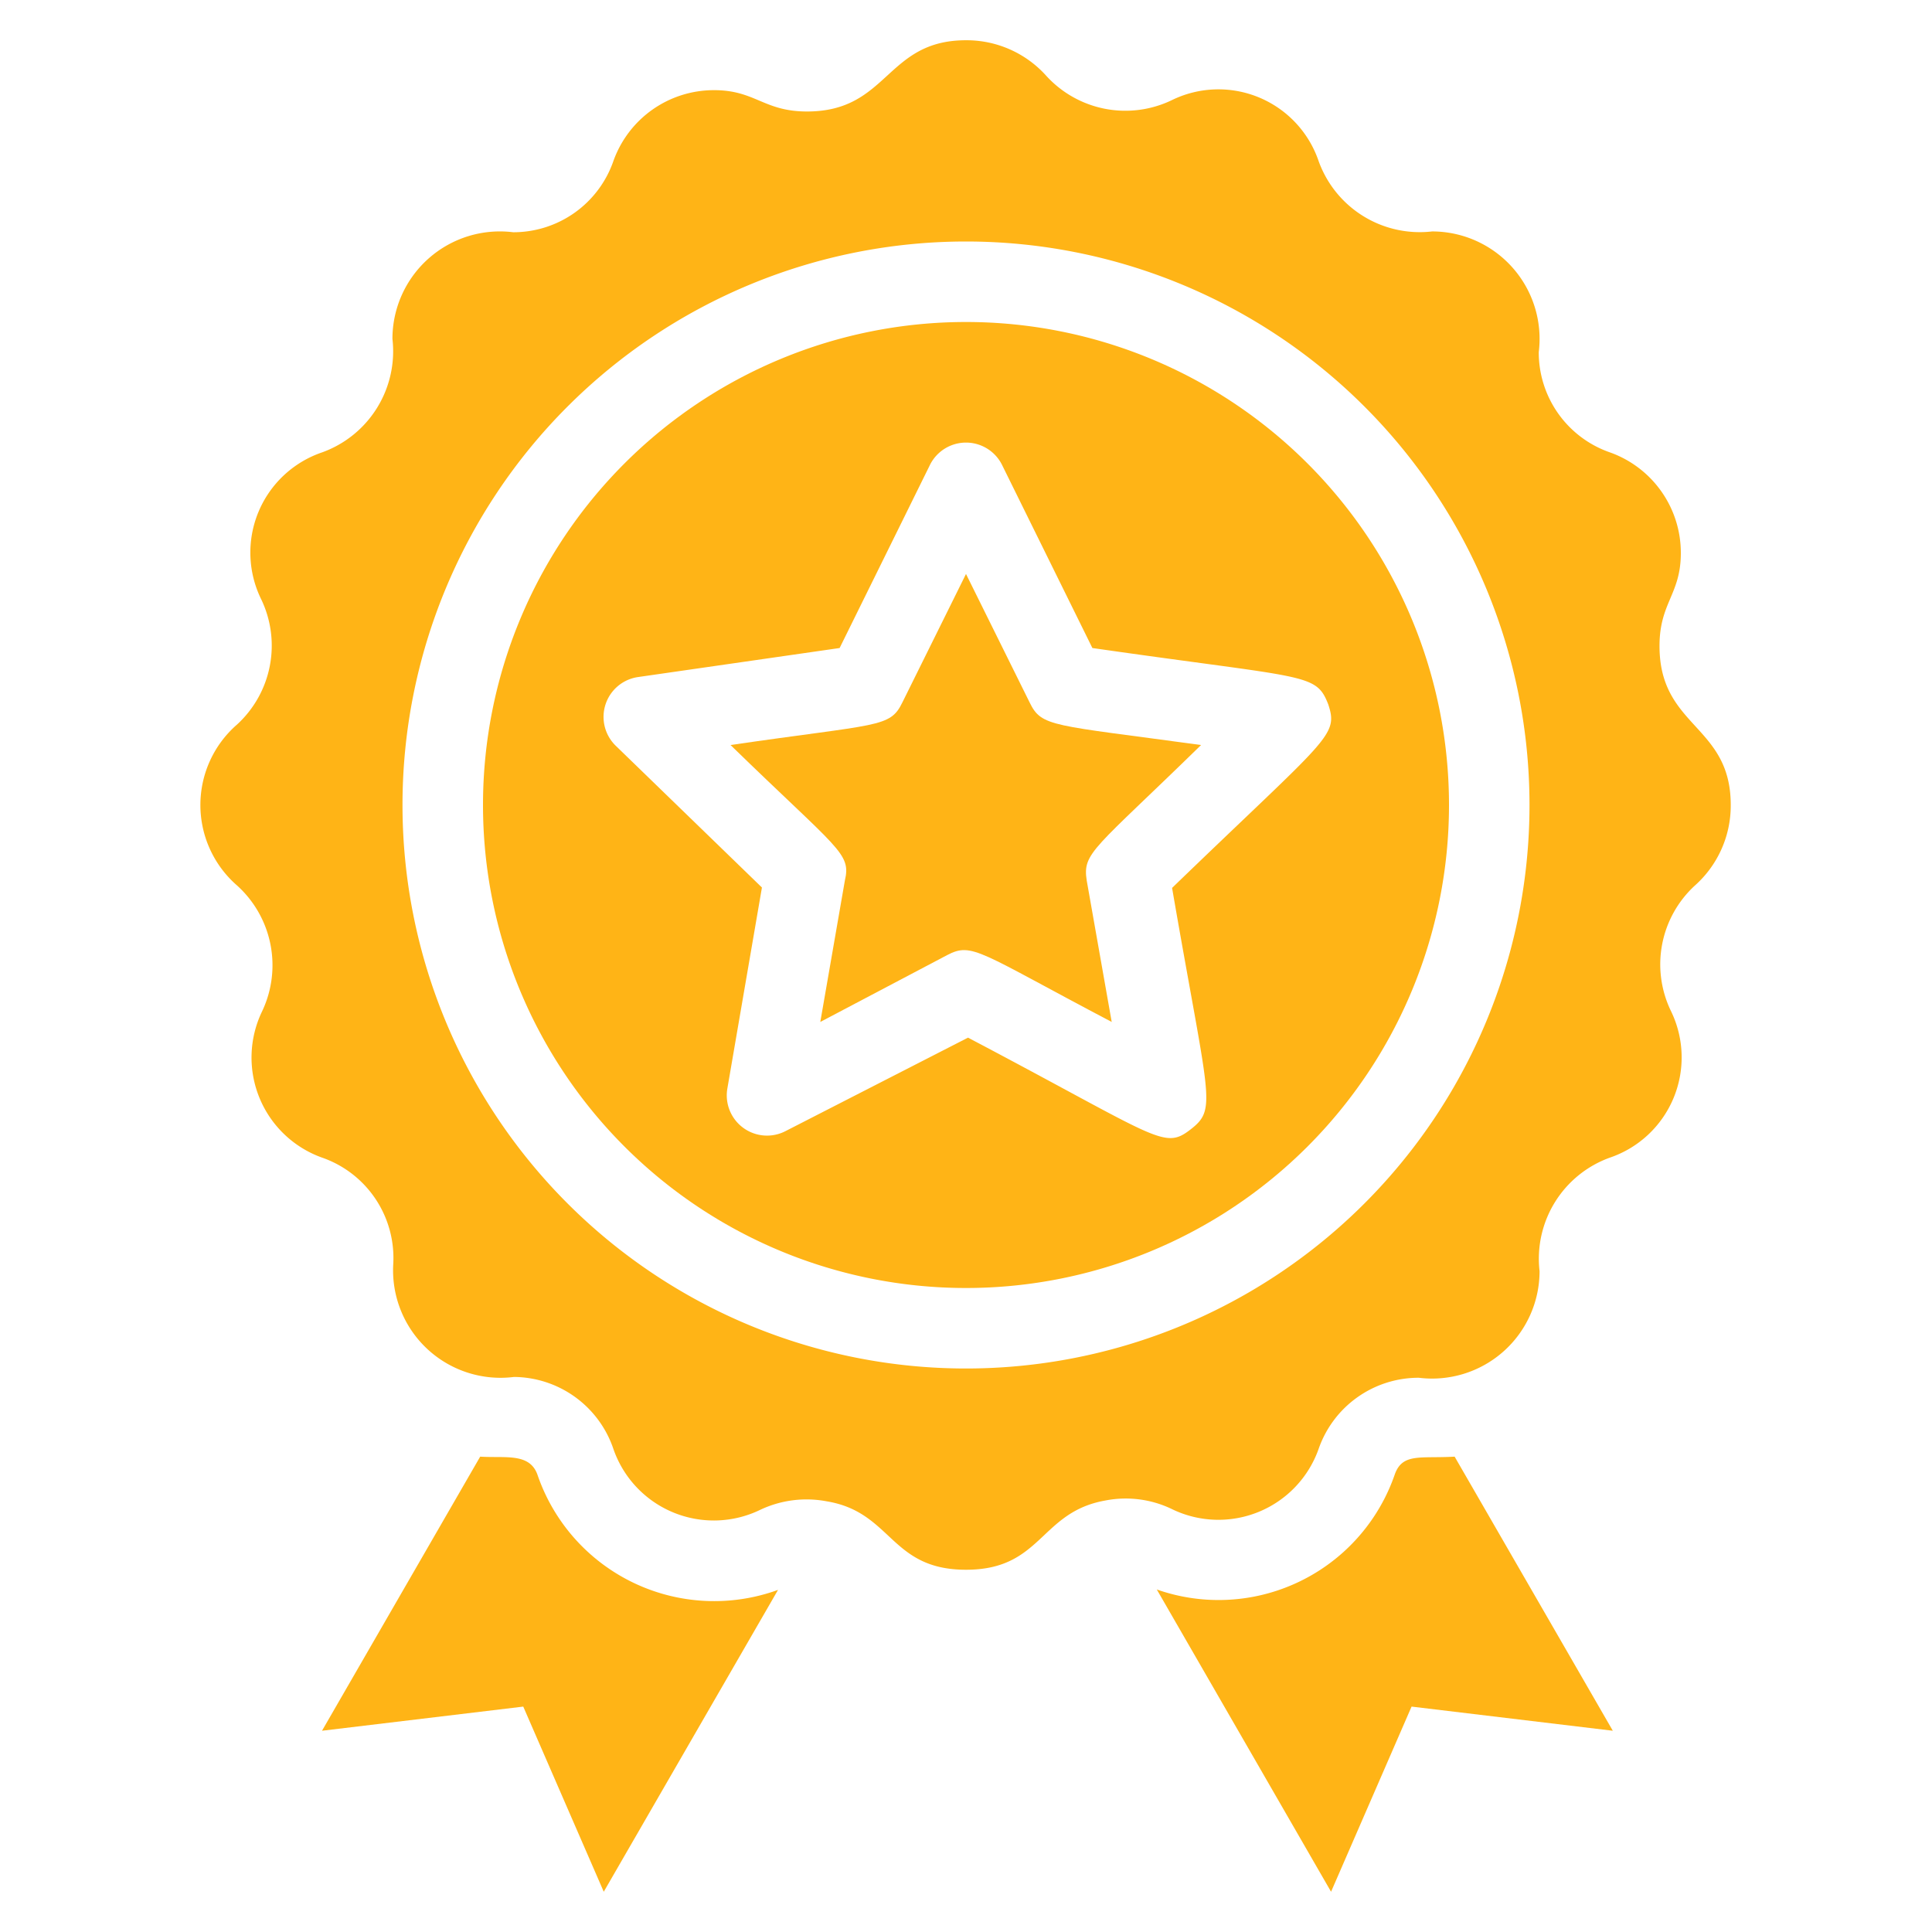 <svg aria-hidden="true" xmlns="http://www.w3.org/2000/svg" version="1.1" xmlns:xlink="http://www.w3.org/1999/xlink" xmlns:svgjs="http://svgjs.com/svgjs" width="100%" height="100%" x="0" y="0" viewBox="0 0 48 48" style="enable-background:new 0 0 512 512" xml:space="preserve" class=""><g><g xmlns="http://www.w3.org/2000/svg" id="warranty"><path d="m13.35 36.63c-.2-.54-.8-.4-1.42-.44l-3.93 6.81 5-.6 2 4.6 4.33-7.5a4.64 4.64 0 0 1 -5.98-2.87z" fill="#ffb416" data-original="#ffb416"></path><path d="m34.65 36.64a4.63 4.63 0 0 1 -5.91 2.85l4.33 7.51 2-4.6 5 .6-3.93-6.81c-.85.05-1.3-.1-1.49.45z" fill="#ffb416" data-original="#ffb416"></path><path d="m43 20c0-2-1.77-1.92-1.77-3.95 0-1.08.53-1.28.53-2.31a2.65 2.65 0 0 0 -1.76-2.5 2.63 2.63 0 0 1 -1.77-2.49 2.67 2.67 0 0 0 -2.65-3 2.67 2.67 0 0 1 -2.82-1.75 2.63 2.63 0 0 0 -3.65-1.51 2.66 2.66 0 0 1 -3.11-.6 2.66 2.66 0 0 0 -2-.89c-2 0-1.92 1.77-3.95 1.77-1.08 0-1.28-.53-2.31-.53a2.65 2.65 0 0 0 -2.5 1.76 2.63 2.63 0 0 1 -2.49 1.77 2.67 2.67 0 0 0 -3 2.65 2.67 2.67 0 0 1 -1.75 2.82 2.63 2.63 0 0 0 -1.51 3.65 2.66 2.66 0 0 1 -.6 3.11 2.65 2.65 0 0 0 0 4 2.67 2.67 0 0 1 .62 3.13 2.64 2.64 0 0 0 1.49 3.63 2.64 2.64 0 0 1 1.77 2.65 2.67 2.67 0 0 0 3 2.8 2.63 2.63 0 0 1 2.47 1.79 2.64 2.64 0 0 0 3.65 1.51 2.69 2.69 0 0 1 1.65-.21c1.63.27 1.57 1.7 3.46 1.7s1.83-1.43 3.46-1.72a2.64 2.64 0 0 1 1.65.21 2.64 2.64 0 0 0 3.65-1.49 2.63 2.63 0 0 1 2.49-1.77 2.67 2.67 0 0 0 3-2.65 2.67 2.67 0 0 1 1.75-2.82 2.63 2.63 0 0 0 1.51-3.65 2.66 2.66 0 0 1 .6-3.11 2.66 2.66 0 0 0 .89-2zm-19 14a14 14 0 1 1 14-14 14 14 0 0 1 -14 14z" fill="#ffb416" data-original="#ffb416"></path><path d="m24 8a12 12 0 1 0 12 12 12 12 0 0 0 -12-12zm9 9.5c.26.79 0 .81-3.88 4.56.91 5.28 1.13 5.48.46 6s-.78.22-5.53-2.28l-4.53 2.32a1 1 0 0 1 -1.45-1.05l.86-5-3.63-3.52a1 1 0 0 1 .56-1.71l5-.72 2.24-4.54a1 1 0 0 1 1.8 0l2.24 4.54c5.35.77 5.55.61 5.86 1.4z" fill="#ffb416" data-original="#ffb416"></path><path d="m25.58 17.45-1.58-3.19-1.58 3.19c-.31.64-.58.52-4.27 1.06 2.69 2.62 3 2.68 2.84 3.37l-.61 3.51 3.15-1.66c.63-.33.78-.08 4.09 1.66l-.62-3.51c-.11-.7.17-.76 2.84-3.37-3.72-.51-3.96-.44-4.26-1.06z" fill="#ffb416" data-original="#ffb416"></path></g></g></svg>